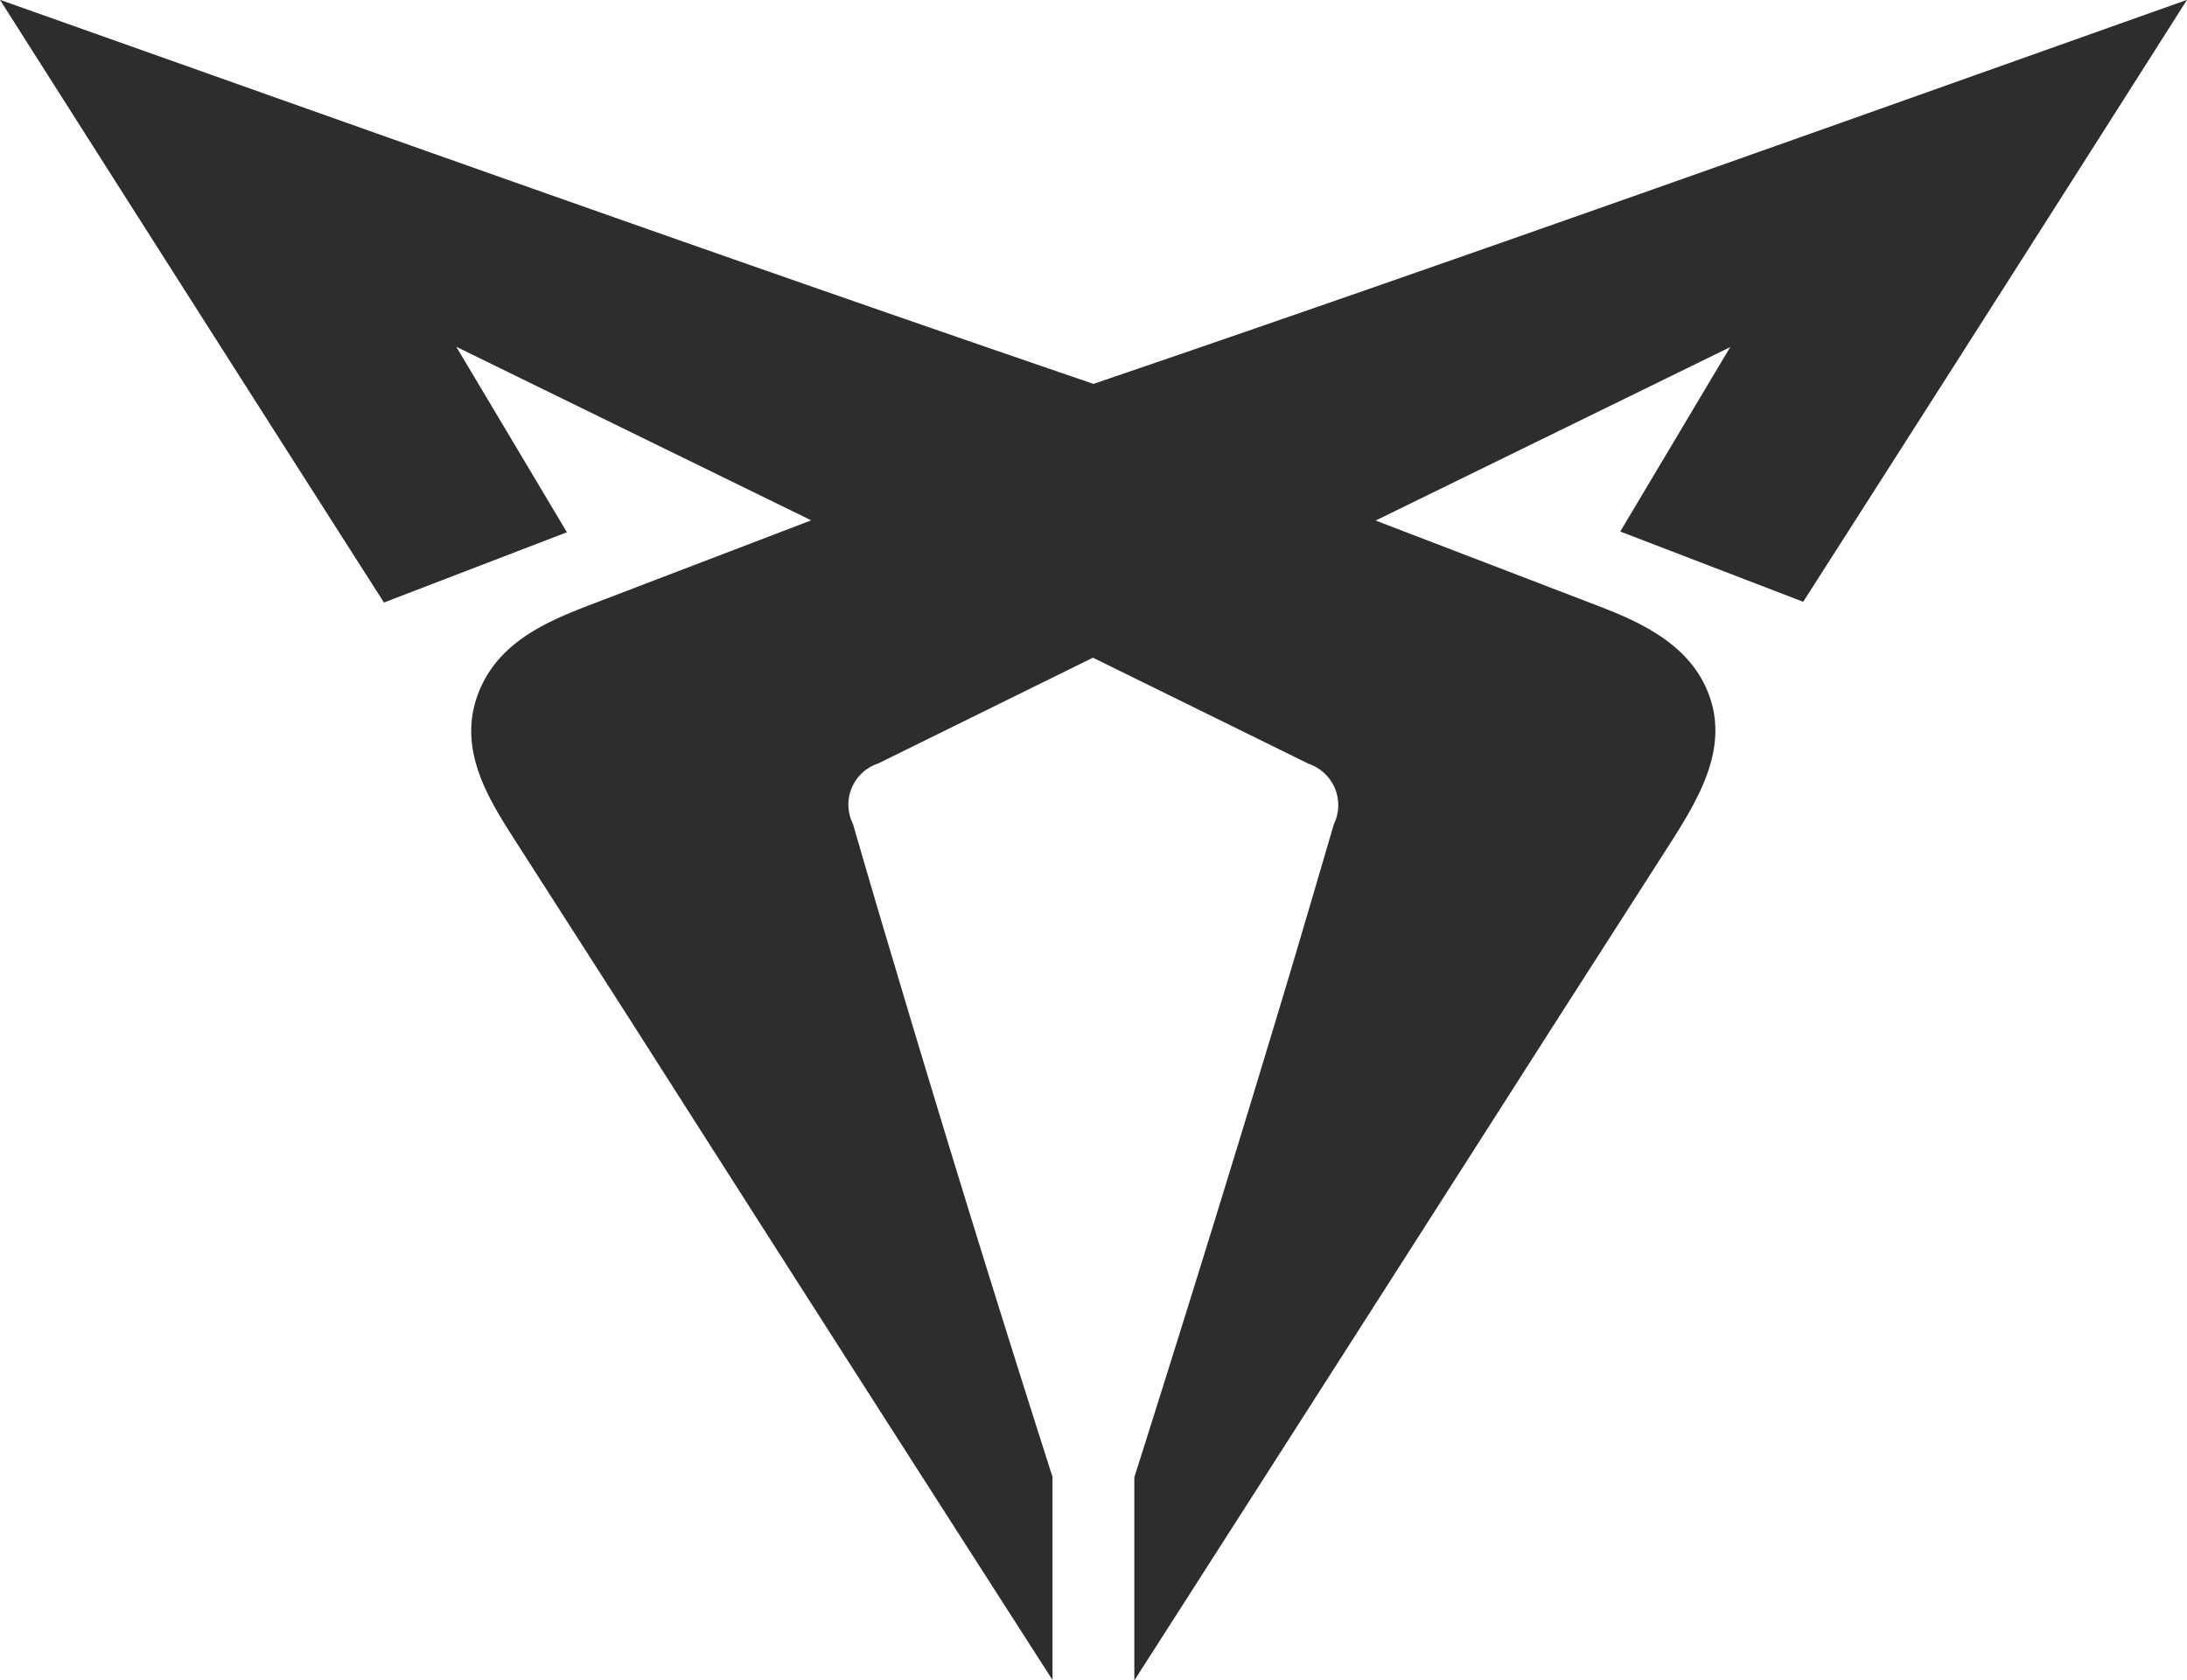 <svg xmlns="http://www.w3.org/2000/svg" xmlns:xlink="http://www.w3.org/1999/xlink" width="60.121" height="46.208" viewBox="0 0 60.121 46.208">
  <defs>
    <clipPath id="clip-path">
      <rect id="Rectangle_221" data-name="Rectangle 221" width="60.121" height="46.208" fill="#2d2d2d"/>
    </clipPath>
  </defs>
  <g id="Groupe_444" data-name="Groupe 444" transform="translate(0 -0.004)">
    <g id="Groupe_430" data-name="Groupe 430" transform="translate(0 0.004)" clip-path="url(#clip-path)">
      <path id="Tracé_597" data-name="Tracé 597" d="M47.572,9.545l-9.755,4.773L43.764,16.6c1.225.466,2.682,1.066,3.217,2.514s-.261,2.794-.973,3.934l-3.259,5.085q-5.778,9.047-11.566,18.08V40.625Q33.4,33.64,35.494,26.656q.591-1.993,1.173-3.986a1.2,1.2,0,0,0-.689-1.662l-5.932-2.919L24.138,21a1.189,1.189,0,0,0-.689,1.662q.577,2,1.173,3.986,2.086,7.012,4.312,13.969V46.2q-5.8-9.033-11.566-18.08l-3.259-5.085c-.717-1.122-1.523-2.449-.973-3.934s1.993-2.044,3.217-2.514L22.3,14.312,12.544,9.54l3.04,5.1-5.029,1.932Q5.271,8.3,0,0C10.011,3.548,20.022,7.129,30.06,10.56,40.113,7.133,50.11,3.557,60.121,0Q54.859,8.287,49.57,16.552L44.541,14.62l3.04-5.1" transform="translate(0 -0.004)" fill="#2d2d2d"/>
    </g>
  </g>
</svg>

